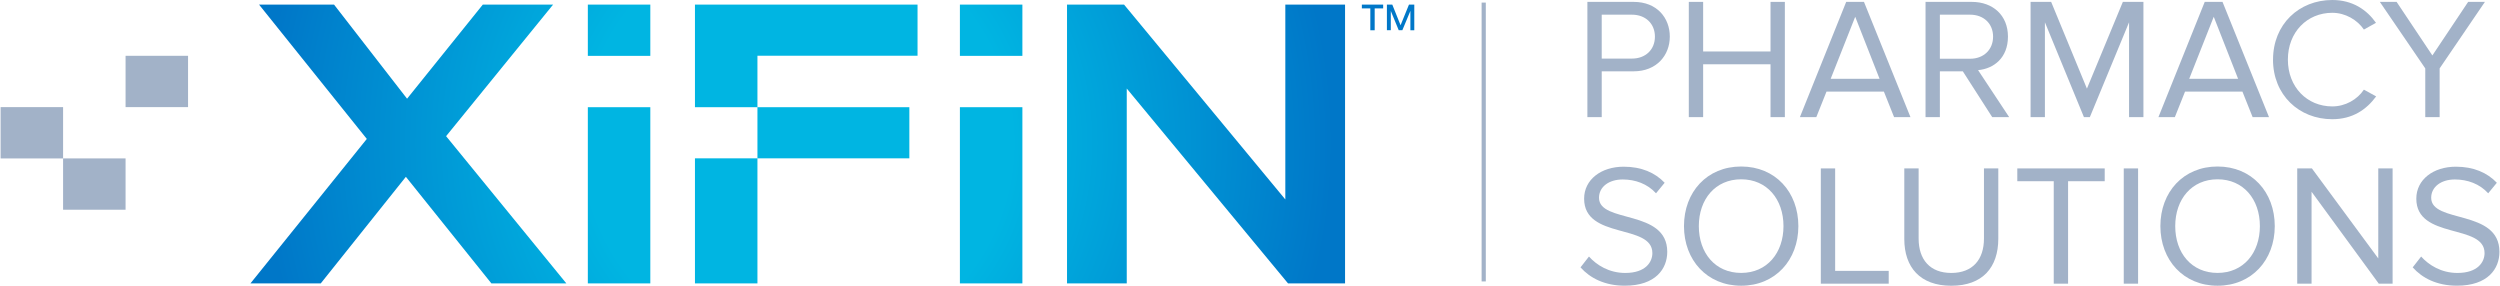 <?xml version="1.0" encoding="UTF-8"?><svg id="Layer_1" xmlns="http://www.w3.org/2000/svg" width="10.85in" height="1.24in" xmlns:xlink="http://www.w3.org/1999/xlink" viewBox="0 0 781 89.3"><defs><style>.cls-1{fill:url(#radial-gradient);}.cls-1,.cls-2,.cls-3,.cls-4{stroke-width:0px;}.cls-2{fill:#a2b2c8;}.cls-3{fill:#a2b2c8;}.cls-4{fill:#0077c8;}</style><radialGradient id="radial-gradient" cx="66.84" cy="-410.53" fx="66.84" fy="-410.53" r="100.78" gradientTransform="translate(138.25 726.13) scale(1.66)" gradientUnits="userSpaceOnUse"><stop offset=".4" stop-color="#00b5e2"/><stop offset="1" stop-color="#0077c8"/></radialGradient></defs><rect class="cls-2" x="462.89" y=".81" width="1.31" height="87.15"/><rect class="cls-3" y="33.48" width="19.53" height="16.04"/><rect class="cls-3" x="39.06" y="17.44" width="19.53" height="16.04"/><rect class="cls-3" x="19.53" y="49.51" width="19.53" height="16.04"/><path class="cls-1" d="M284.03,49.49v-15.99h-47.48v15.99h47.48ZM183.54,17.47h19.53V1.43h-19.53v16.04ZM172.69,1.43h-21.97l-23.68,29.42L104.21,1.43h-23.44l33.69,41.99-36.37,45.16h21.97l26.61-33.32,26.73,33.32h23.43l-37.59-46.02L172.69,1.43ZM183.54,88.57h19.53v-55.07h-19.53v55.07ZM217.02,88.57h19.53v-39.08h-19.53v39.08ZM401.54,1.43v60.91L351.13,1.43h-17.82v87.15h18.67V27.67l50.41,60.91h17.82V1.43h-18.67ZM299.83,17.47h19.53V1.43h-19.53v16.04ZM299.83,88.57h19.53v-55.07h-19.53v55.07ZM217.02,33.5h19.53v-16.09h50.04V1.43h-69.57v32.08Z"/><path class="cls-4" d="M428.11,2.63h-2.65v-1.2h6.66v1.2h-2.65v6.82h-1.36V2.63ZM433.29,1.43h1.68l2.59,6.46,2.63-6.46h1.66v8.02h-1.22V3.41l-2.51,6.03h-1.14l-2.47-6.01v6.01h-1.22V1.43Z"/><path class="cls-2" d="M495.95,36.61V.59h14.47c7.24,0,11.29,4.97,11.29,10.85s-4.16,10.85-11.29,10.85h-9.99v14.31h-4.48ZM517.06,11.45c0-4.05-2.92-6.86-7.18-6.86h-9.45v13.72h9.45c4.27,0,7.18-2.81,7.18-6.86Z"/><path class="cls-2" d="M553.19,36.61v-16.52h-21.06v16.52h-4.48V.59h4.48v15.5h21.06V.59h4.48v36.02h-4.48Z"/><path class="cls-2" d="M591.81,36.61l-3.19-7.99h-17.93l-3.19,7.99h-5.13l14.47-36.02h5.56l14.53,36.02h-5.13ZM579.66,5.24l-7.67,19.39h15.28l-7.61-19.39Z"/><path class="cls-2" d="M622.48,36.61l-9.18-14.31h-7.18v14.31h-4.48V.59h14.47c6.59,0,11.29,4.21,11.29,10.85s-4.43,10.04-9.34,10.48l9.72,14.69h-5.29ZM622.75,11.45c0-4.05-2.92-6.86-7.18-6.86h-9.45v13.77h9.45c4.27,0,7.18-2.86,7.18-6.91Z"/><path class="cls-2" d="M665.25,36.61V6.97l-12.26,29.65h-1.84l-12.2-29.65v29.65h-4.48V.59h6.43l11.18,27.11,11.23-27.11h6.43v36.02h-4.48Z"/><path class="cls-2" d="M703.87,36.61l-3.19-7.99h-17.93l-3.19,7.99h-5.13l14.47-36.02h5.56l14.53,36.02h-5.13ZM691.72,5.24l-7.67,19.39h15.28l-7.61-19.39Z"/><path class="cls-2" d="M710.25,18.63c0-11.07,8.15-18.63,18.52-18.63,6.37,0,10.8,3.08,13.66,7.13l-3.78,2.11c-2.05-3.02-5.78-5.24-9.88-5.24-7.88,0-13.88,6.05-13.88,14.63s5.99,14.63,13.88,14.63c4.1,0,7.83-2.16,9.88-5.24l3.83,2.11c-3.02,4.1-7.34,7.13-13.72,7.13-10.37,0-18.52-7.56-18.52-18.63Z"/><path class="cls-2" d="M757.83,36.61v-15.23l-14.2-20.79h5.24l11.18,16.74,11.18-16.74h5.24l-14.15,20.79v15.23h-4.48Z"/><path class="cls-2" d="M493.79,83.58l2.65-3.4c2.38,2.65,6.26,5.13,11.34,5.13,6.43,0,8.48-3.46,8.48-6.21,0-9.29-21.33-4.16-21.33-17.01,0-5.94,5.29-9.99,12.37-9.99,5.51,0,9.77,1.84,12.8,5.02l-2.7,3.29c-2.7-2.97-6.48-4.32-10.42-4.32-4.32,0-7.4,2.32-7.4,5.72,0,8.1,21.33,3.46,21.33,16.9,0,5.24-3.56,10.58-13.28,10.58-6.26,0-10.85-2.38-13.82-5.72Z"/><path class="cls-2" d="M526.14,70.67c0-10.64,7.18-18.63,17.87-18.63s17.88,7.99,17.88,18.63-7.24,18.63-17.88,18.63-17.87-7.99-17.87-18.63ZM557.24,70.67c0-8.42-5.18-14.63-13.23-14.63s-13.23,6.21-13.23,14.63,5.13,14.63,13.23,14.63,13.23-6.26,13.23-14.63Z"/><path class="cls-2" d="M568.91,88.66v-36.02h4.48v32.02h16.74v4h-21.22Z"/><path class="cls-2" d="M595,74.67v-22.03h4.48v21.92c0,6.59,3.56,10.75,10.21,10.75s10.21-4.16,10.21-10.75v-21.92h4.48v21.98c0,8.96-4.91,14.69-14.69,14.69s-14.69-5.78-14.69-14.63Z"/><path class="cls-2" d="M641.71,88.66v-32.02h-11.39v-4h27.32v4h-11.45v32.02h-4.48Z"/><path class="cls-2" d="M663.59,88.66v-36.02h4.48v36.02h-4.48Z"/><path class="cls-2" d="M675.04,70.67c0-10.64,7.18-18.63,17.87-18.63s17.88,7.99,17.88,18.63-7.24,18.63-17.88,18.63-17.87-7.99-17.87-18.63ZM706.14,70.67c0-8.42-5.18-14.63-13.23-14.63s-13.23,6.21-13.23,14.63,5.13,14.63,13.23,14.63,13.23-6.26,13.23-14.63Z"/><path class="cls-2" d="M743.3,88.66l-21.01-28.73v28.73h-4.48v-36.02h4.59l20.74,28.13v-28.13h4.48v36.02h-4.32Z"/><path class="cls-2" d="M753.89,83.58l2.65-3.4c2.38,2.65,6.26,5.13,11.34,5.13,6.43,0,8.48-3.46,8.48-6.21,0-9.29-21.33-4.16-21.33-17.01,0-5.94,5.29-9.99,12.37-9.99,5.51,0,9.77,1.84,12.8,5.02l-2.7,3.29c-2.7-2.97-6.48-4.32-10.42-4.32-4.32,0-7.4,2.32-7.4,5.72,0,8.1,21.33,3.46,21.33,16.9,0,5.24-3.56,10.58-13.28,10.58-6.26,0-10.85-2.38-13.82-5.72Z"/></svg>